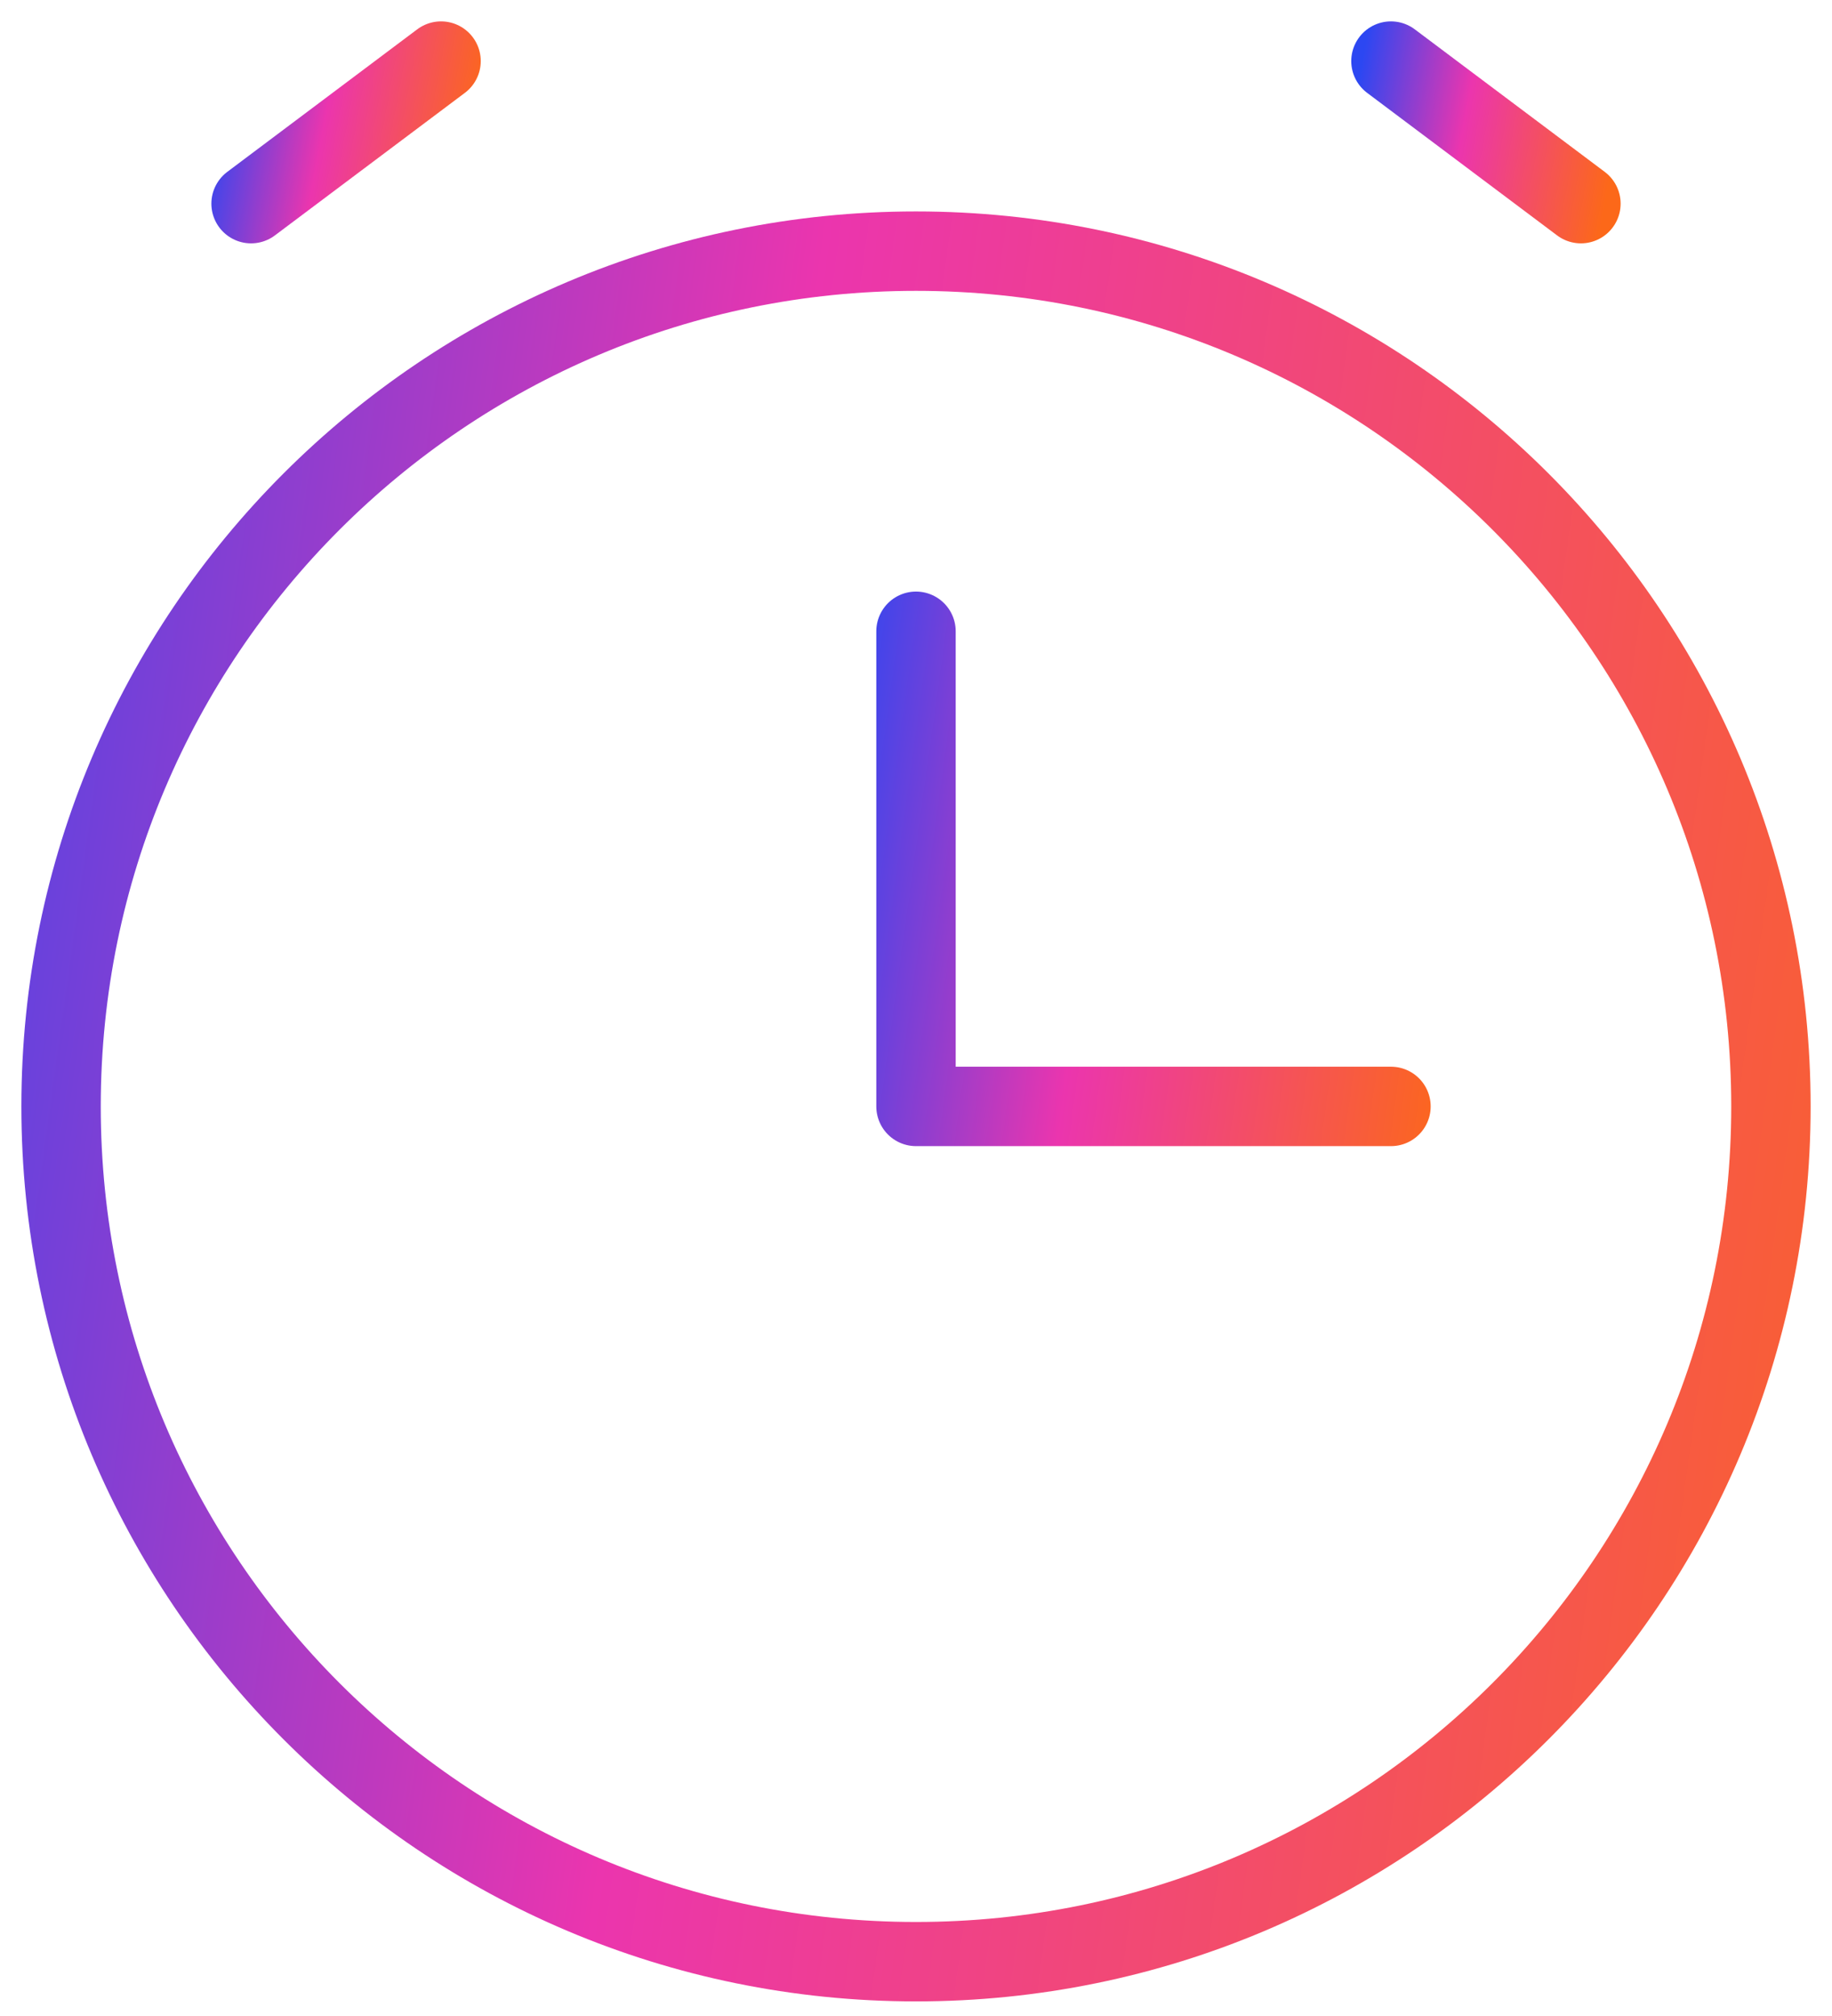 <svg width="60" height="66" viewBox="0 0 60 66" fill="none" xmlns="http://www.w3.org/2000/svg">
<path d="M45.556 36.222H30V20.667" stroke="url(#paint0_linear_1517_27725)" stroke-width="2.6" stroke-linecap="round" stroke-linejoin="round"/>
<path d="M8.223 6.667L14.445 2" stroke="url(#paint1_linear_1517_27725)" stroke-width="2.6" stroke-linecap="round" stroke-linejoin="round"/>
<path d="M51.777 6.667L45.555 2" stroke="url(#paint2_linear_1517_27725)" stroke-width="2.6" stroke-linecap="round" stroke-linejoin="round"/>
<path d="M30 64.222C45.464 64.222 58 51.686 58 36.222C58 20.758 45.464 8.222 30 8.222C14.536 8.222 2 20.758 2 36.222C2 51.686 14.536 64.222 30 64.222Z" stroke="url(#paint3_linear_1517_27725)" stroke-width="2.6" stroke-linecap="round" stroke-linejoin="round"/>
<defs>
<linearGradient id="paint0_linear_1517_27725" x1="47.138" y1="39.255" x2="25.456" y2="36.256" gradientUnits="userSpaceOnUse">
<stop stop-color="#FC6819"/>
<stop offset="0.578" stop-color="#EB35AE"/>
<stop offset="1" stop-color="#2C47F2"/>
</linearGradient>
<linearGradient id="paint1_linear_1517_27725" x1="15.078" y1="7.576" x2="6.53" y2="6" gradientUnits="userSpaceOnUse">
<stop stop-color="#FC6819"/>
<stop offset="0.578" stop-color="#EB35AE"/>
<stop offset="1" stop-color="#2C47F2"/>
</linearGradient>
<linearGradient id="paint2_linear_1517_27725" x1="52.41" y1="7.576" x2="43.862" y2="6" gradientUnits="userSpaceOnUse">
<stop stop-color="#FC6819"/>
<stop offset="0.578" stop-color="#EB35AE"/>
<stop offset="1" stop-color="#2C47F2"/>
</linearGradient>
<linearGradient id="paint3_linear_1517_27725" x1="63.695" y1="75.137" x2="-14.36" y2="64.342" gradientUnits="userSpaceOnUse">
<stop stop-color="#FC6819"/>
<stop offset="0.578" stop-color="#EB35AE"/>
<stop offset="1" stop-color="#2C47F2"/>
</linearGradient>
</defs>
</svg>
